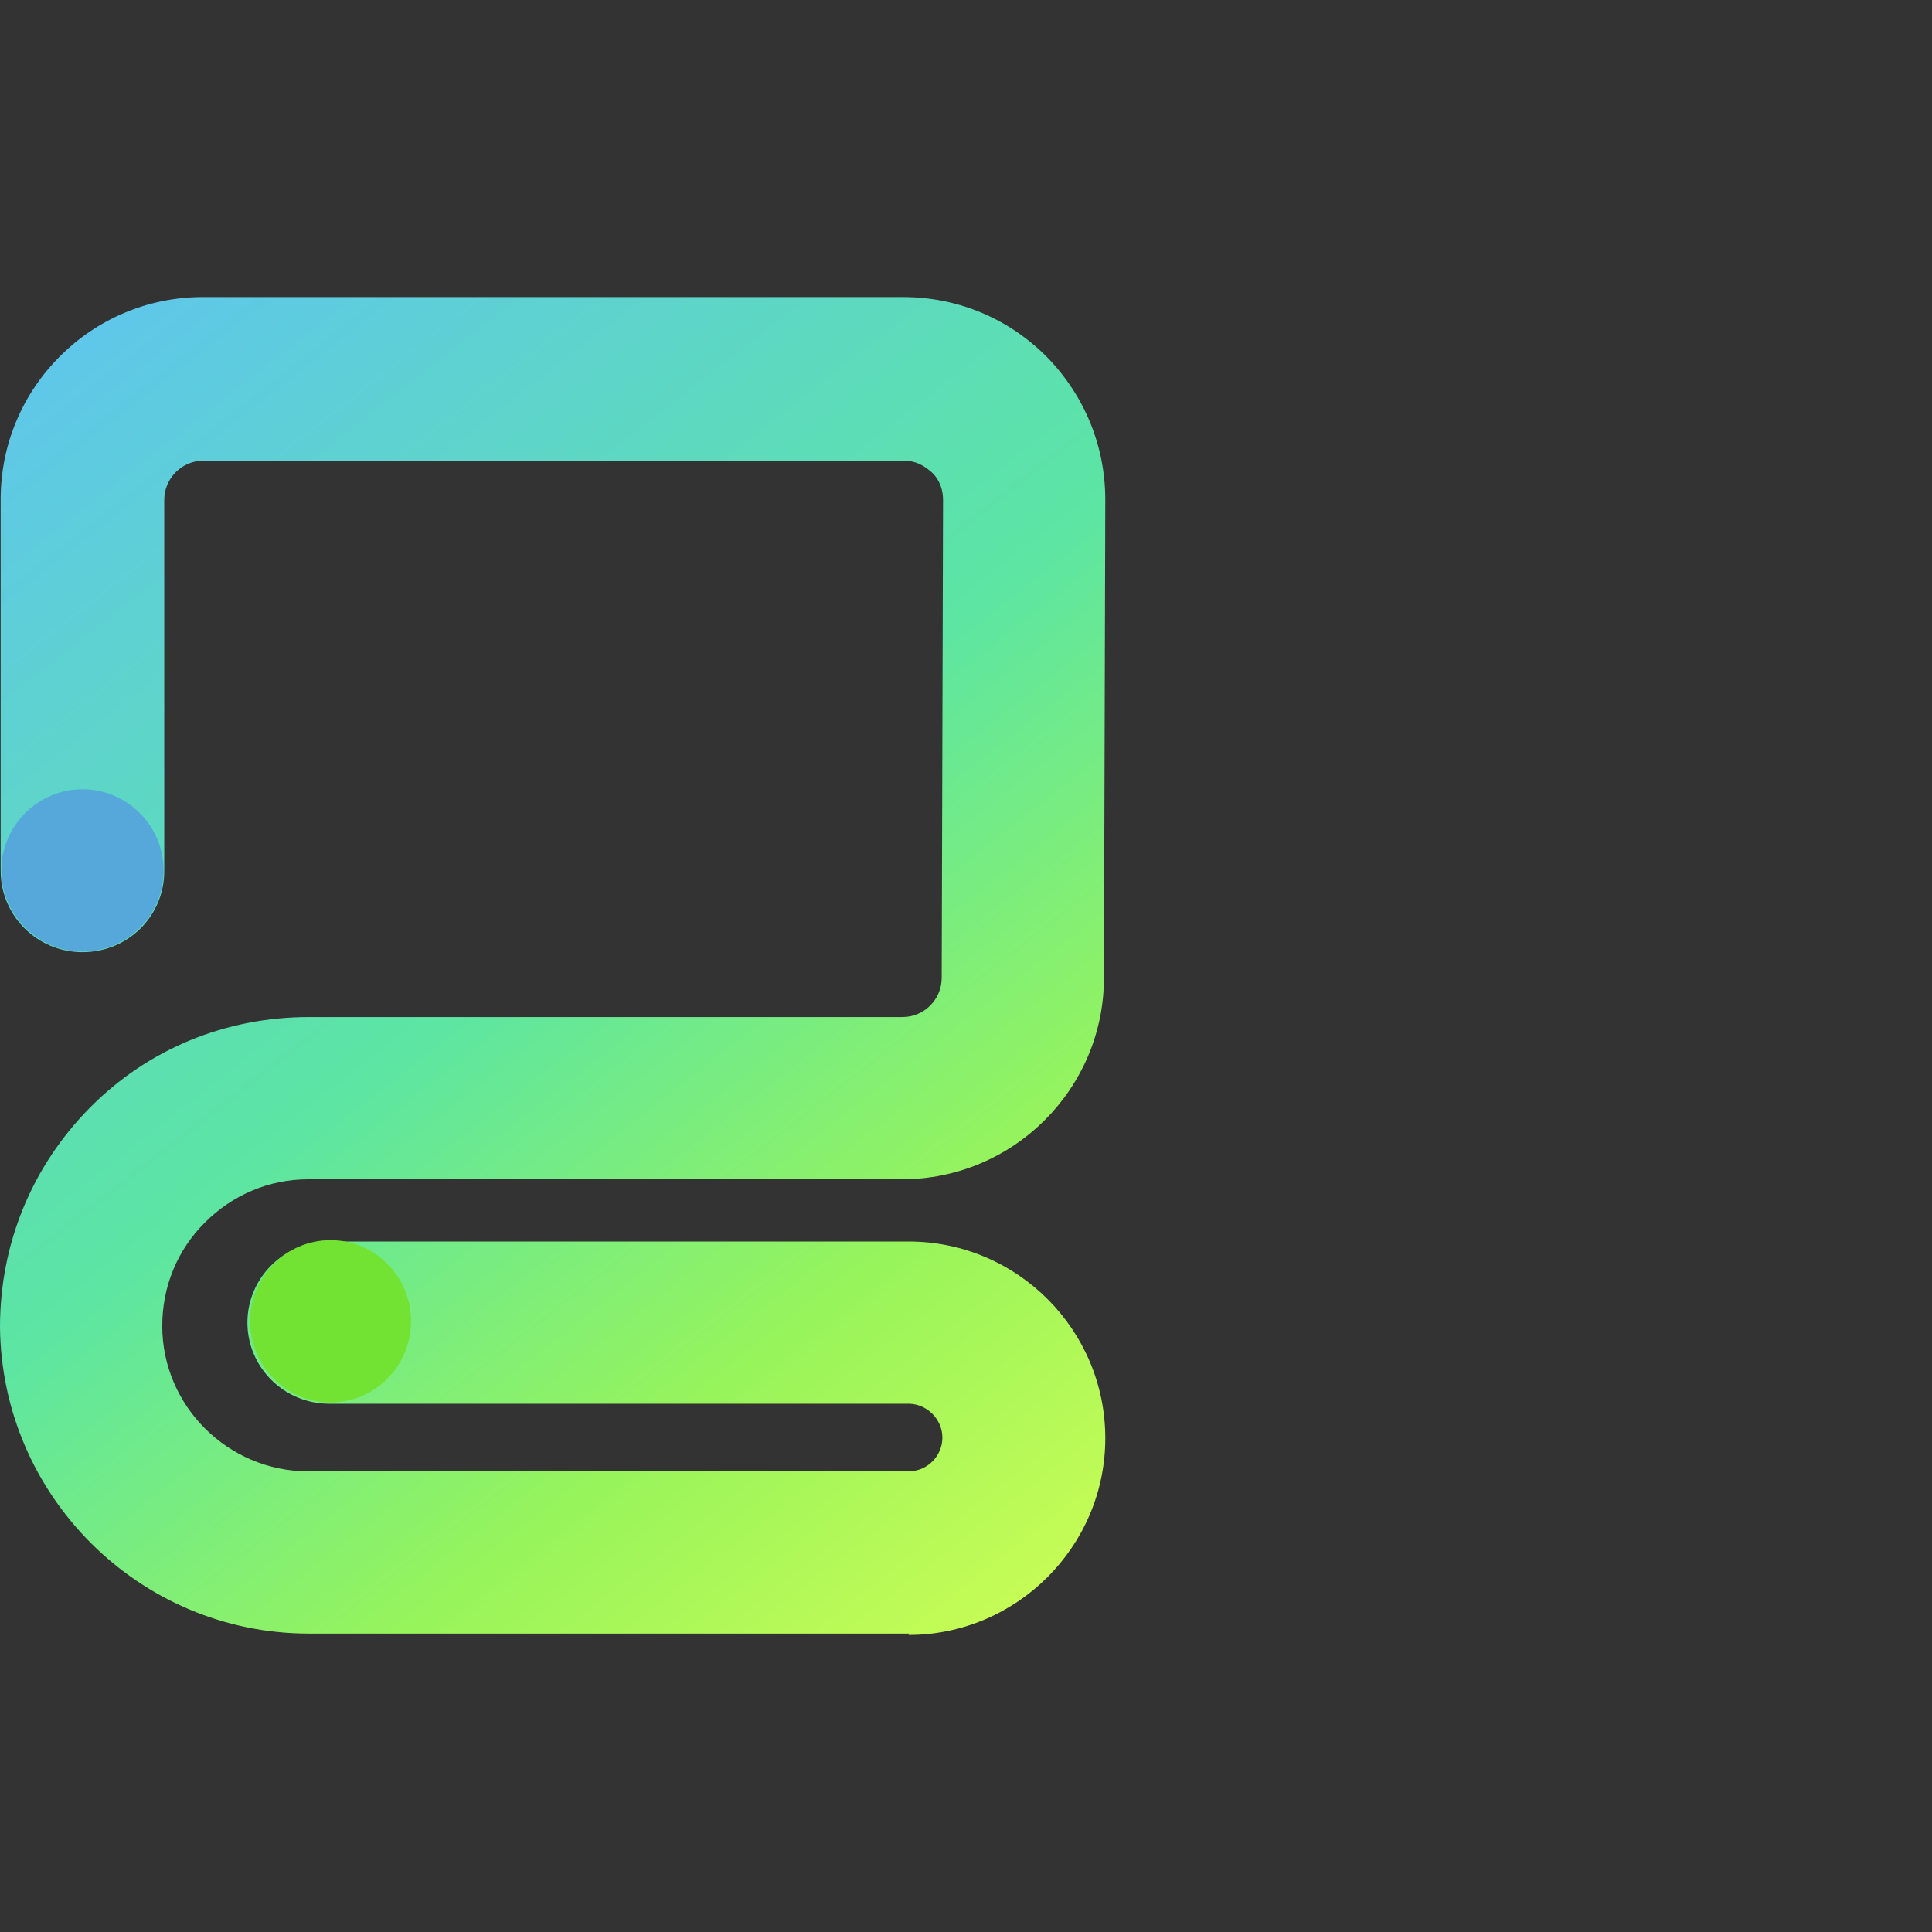 <svg width="50" height="50" viewBox="0 0 50 50" fill="none" xmlns="http://www.w3.org/2000/svg">
<rect x="0" y="0" width="50" height="50" fill="#333333" stroke="none"/>
<path d="M23.532 42.277H7.995C3.604 42.277 0.035 38.708 0 34.334C0 32.2 0.822 30.188 2.327 28.666C3.832 27.144 5.844 26.321 7.995 26.321H23.357C23.916 26.321 24.371 25.866 24.371 25.307L24.406 12.937C24.406 12.57 24.231 12.325 24.109 12.22C23.986 12.115 23.759 11.922 23.392 11.922H5.266C4.706 11.922 4.251 12.377 4.251 12.937V22.542C4.251 23.715 3.307 24.642 2.134 24.642C0.962 24.642 0.017 23.697 0.017 22.542V12.92C0.017 10.033 2.362 7.688 5.249 7.688H23.374C24.774 7.688 26.086 8.231 27.083 9.228C28.063 10.225 28.605 11.537 28.605 12.937L28.57 25.307C28.57 28.176 26.226 30.52 23.339 30.52H7.978C6.963 30.52 6.019 30.923 5.301 31.64C4.584 32.357 4.199 33.302 4.199 34.317C4.199 36.381 5.896 38.078 7.978 38.078H23.514C24.004 38.078 24.389 37.676 24.389 37.204C24.389 36.731 23.986 36.329 23.514 36.329H8.52C7.348 36.329 6.403 35.384 6.403 34.229C6.403 33.075 7.348 32.13 8.52 32.13H23.514C26.331 32.13 28.605 34.422 28.605 37.221C28.605 40.02 26.313 42.312 23.514 42.312L23.532 42.277Z" fill="url(#paint0_linear_4748_1993)"/>
<path d="M2.135 24.625C3.307 24.625 4.234 23.68 4.234 22.525C4.234 21.37 3.289 20.426 2.135 20.426C0.98 20.426 0.035 21.37 0.035 22.525C0.035 23.68 0.98 24.625 2.135 24.625Z" fill="#56A8DB"/>
<path d="M8.555 36.294C9.709 36.294 10.637 35.349 10.637 34.194C10.637 33.039 9.709 32.095 8.555 32.095C7.4 32.095 6.473 33.039 6.473 34.194C6.473 35.349 7.4 36.294 8.555 36.294Z" fill="#72E333"/>
<defs>
<linearGradient id="paint0_linear_4748_1993" x1="0.98" y1="7.006" x2="28.221" y2="41.875" gradientUnits="userSpaceOnUse">
<stop stop-color="#5FC4F1"/>
<stop offset="0.49" stop-color="#5CE5A3"/>
<stop offset="0.76" stop-color="#97F45B"/>
<stop offset="1" stop-color="#CDFD55"/>
</linearGradient>
</defs>
</svg>
